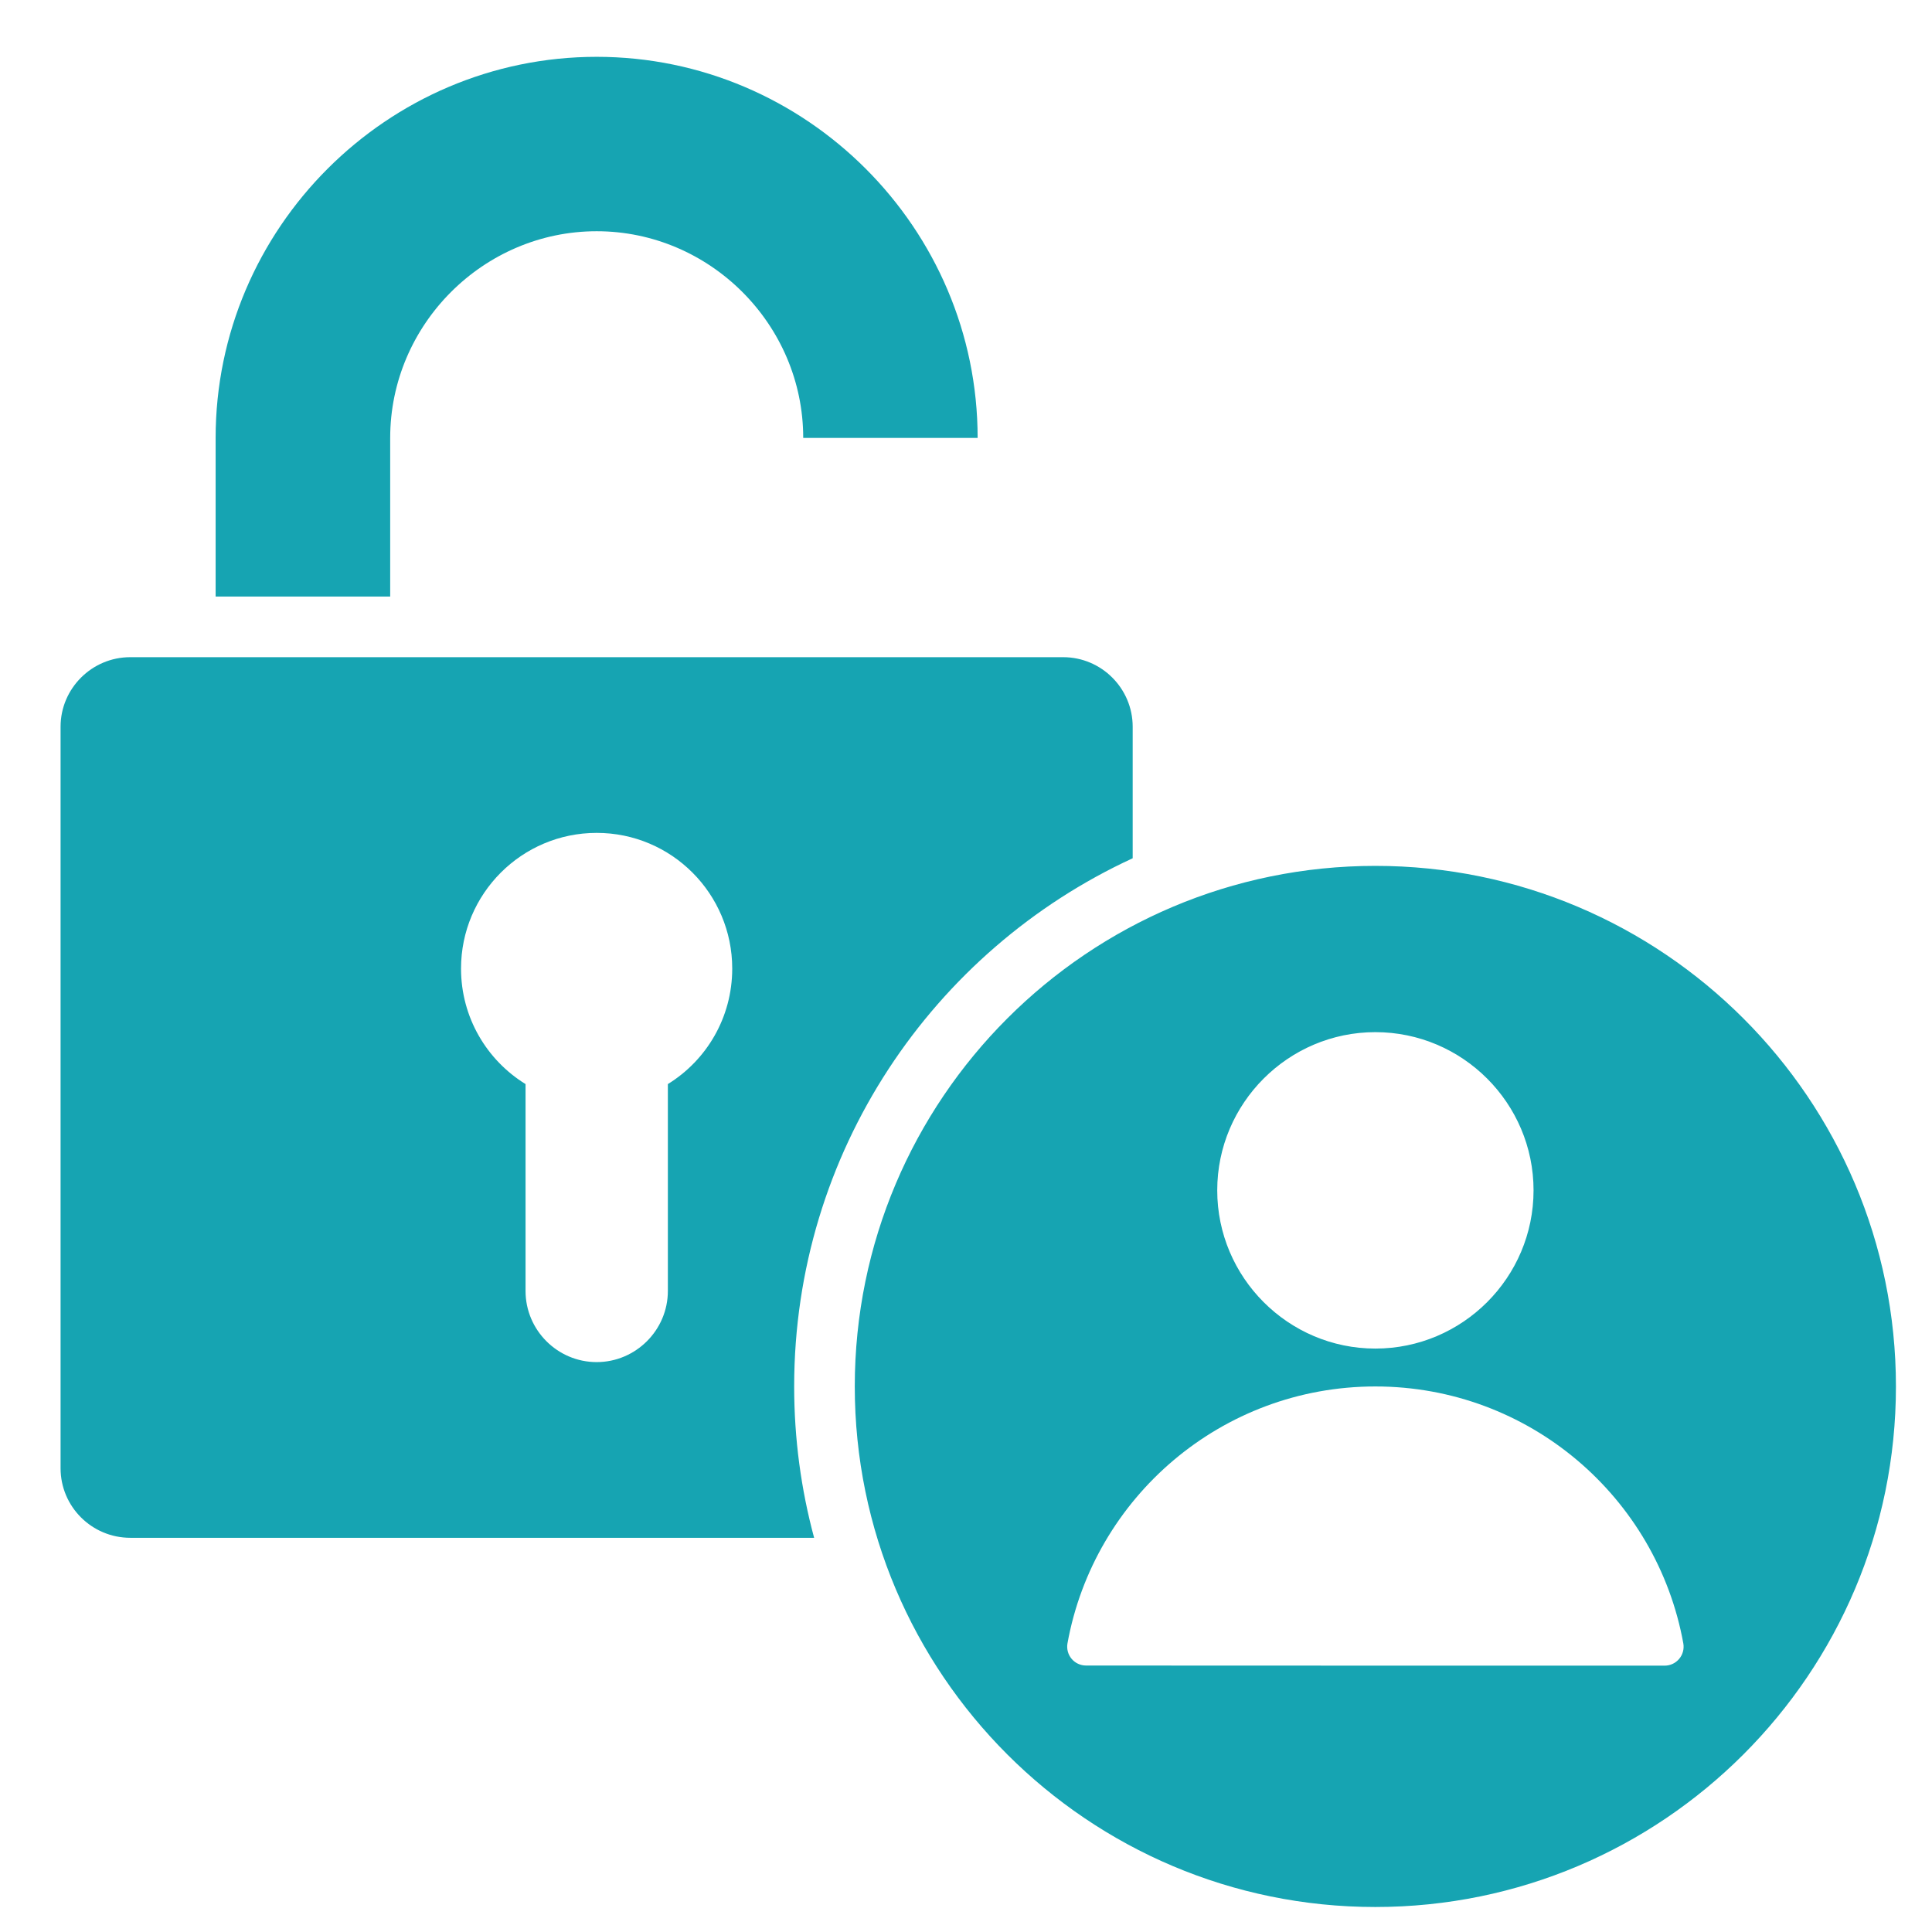 <svg width="51" height="51" viewBox="0 0 51 51" fill="none" xmlns="http://www.w3.org/2000/svg">
<path fill-rule="evenodd" clip-rule="evenodd" d="M10.3 15.748H5.692V11.56C5.692 6.027 10.219 1.5 15.751 1.5C21.284 1.5 25.807 6.027 25.807 11.56H21.203C21.203 8.566 18.741 6.104 15.751 6.104C12.762 6.104 10.3 8.566 10.3 11.56V15.748ZM21.491 40.594H3.439C2.425 40.594 1.599 39.772 1.599 38.758V19.184C1.599 18.174 2.425 17.348 3.439 17.348H28.064C29.078 17.348 29.9 18.174 29.9 19.184V22.656C24.628 25.085 20.964 30.417 20.964 36.599C20.964 37.98 21.147 39.32 21.491 40.594ZM15.751 21.986C13.775 21.986 12.17 23.592 12.17 25.568C12.17 26.858 12.851 27.987 13.873 28.617V34.078C13.873 35.112 14.716 35.956 15.751 35.956C16.782 35.956 17.63 35.112 17.63 34.078V28.617C18.652 27.987 19.329 26.858 19.329 25.568C19.329 23.592 17.728 21.986 15.751 21.986ZM36.306 22.857C43.89 22.857 50.048 29.014 50.048 36.599C50.048 44.183 43.89 50.34 36.306 50.34C28.722 50.34 22.564 44.183 22.564 36.599C22.564 29.014 28.722 22.857 36.306 22.857ZM28.178 43.385C28.154 43.53 28.194 43.678 28.289 43.79C28.383 43.902 28.523 43.966 28.669 43.966C31.207 43.969 41.406 43.969 43.943 43.969C44.091 43.969 44.23 43.904 44.325 43.791C44.42 43.679 44.461 43.53 44.436 43.385C43.74 39.527 40.366 36.599 36.306 36.599C32.248 36.599 28.874 39.527 28.178 43.385ZM36.306 35.599C38.608 35.599 40.482 33.722 40.482 31.422C40.482 29.123 38.608 27.246 36.306 27.246C34.007 27.246 32.132 29.123 32.132 31.422C32.132 33.722 34.007 35.599 36.306 35.599Z" fill="#16A4B2"/>
</svg>
